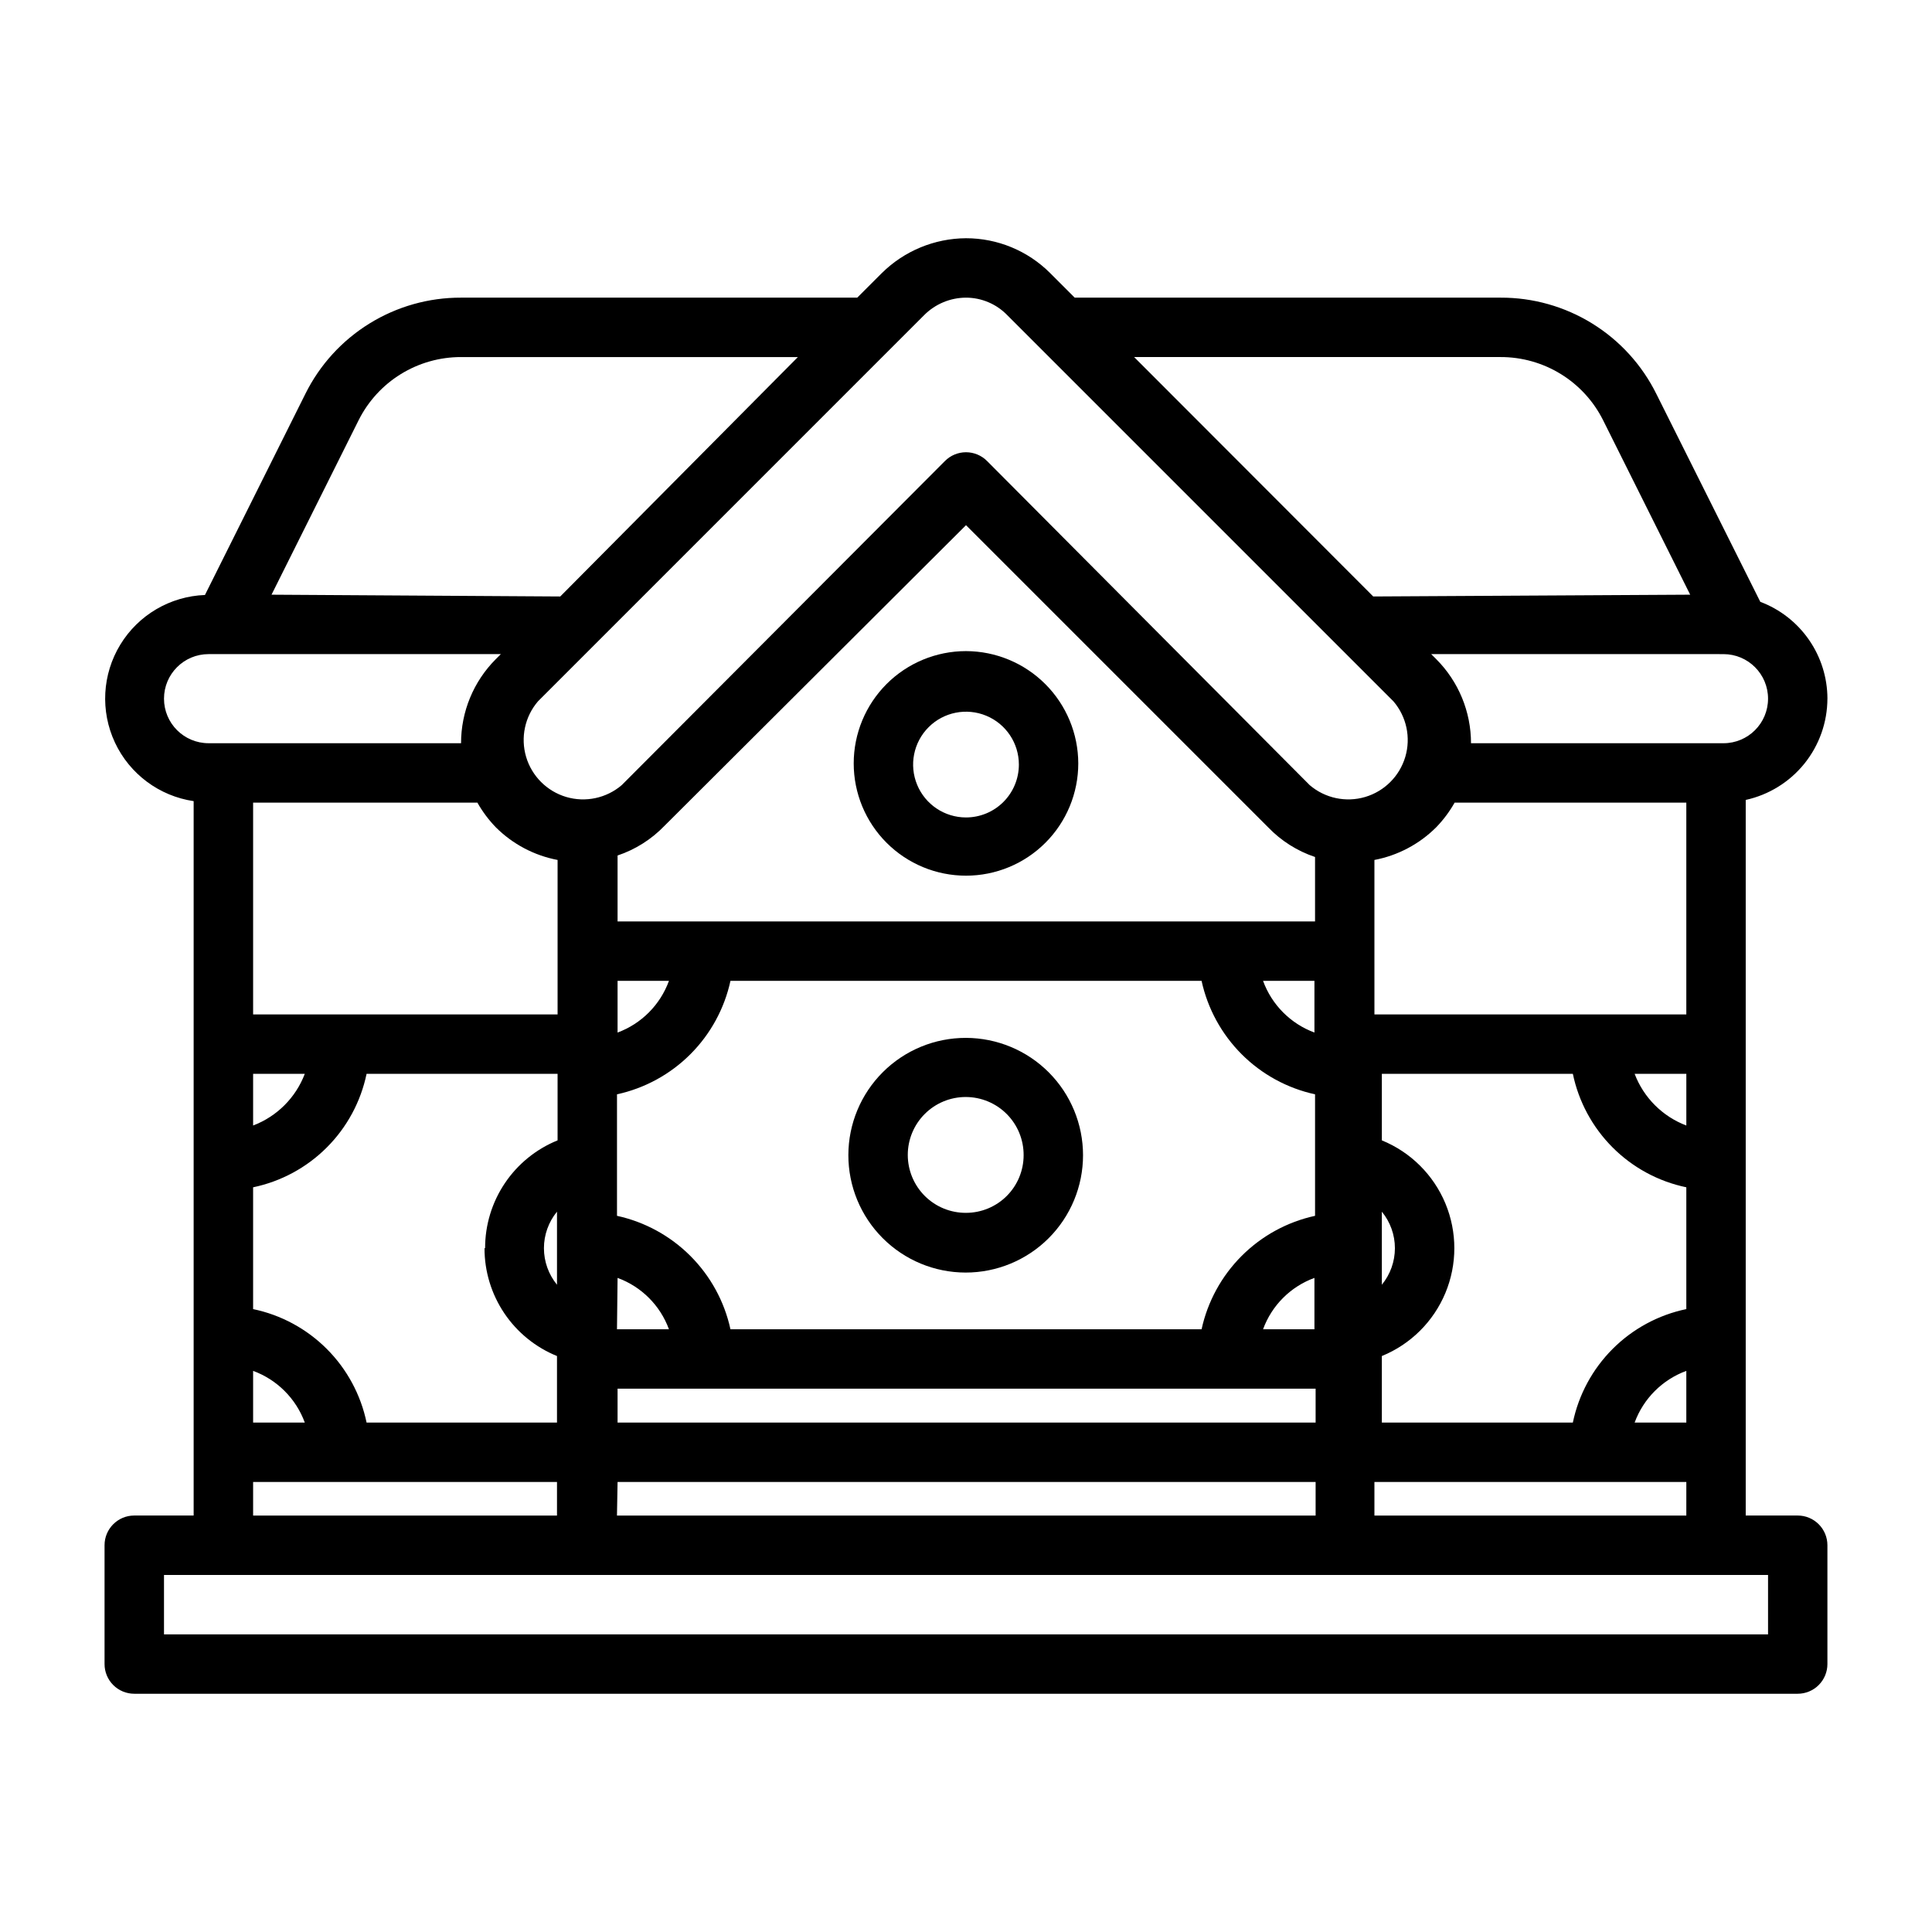 <?xml version="1.0" encoding="UTF-8"?>
<!-- Uploaded to: ICON Repo, www.svgrepo.com, Generator: ICON Repo Mixer Tools -->
<svg fill="#000000" width="800px" height="800px" version="1.1" viewBox="144 144 512 512" xmlns="http://www.w3.org/2000/svg">
 <g>
  <path d="m400 419.05c-8.254-0.02-16.176 3.242-22.02 9.062-5.848 5.824-9.141 13.73-9.156 21.98-0.012 8.254 3.254 16.172 9.082 22.012 5.824 5.844 13.734 9.129 21.988 9.137 8.25 0.008 16.164-3.266 22.004-9.098 5.836-5.832 9.117-13.746 9.117-21.996 0-8.234-3.266-16.133-9.082-21.961-5.812-5.828-13.703-9.113-21.934-9.137zm0 46.367c-4.082 0.023-8.004-1.582-10.898-4.457-2.894-2.875-4.523-6.785-4.531-10.867-0.008-4.078 1.609-7.996 4.496-10.879 2.883-2.887 6.801-4.504 10.879-4.496 4.082 0.008 7.992 1.637 10.867 4.531 2.875 2.894 4.481 6.816 4.457 10.898 0 4.051-1.609 7.934-4.473 10.797-2.863 2.863-6.75 4.473-10.797 4.473z"/>
  <path d="m628.29 329.15c-0.012-5.574-1.719-11.02-4.898-15.602-3.176-4.586-7.676-8.094-12.895-10.059l-27.551-55.105c-3.809-7.68-9.691-14.137-16.98-18.645-7.293-4.508-15.699-6.887-24.27-6.859h-112.89l-6.535-6.535h0.004c-5.91-5.902-13.926-9.215-22.277-9.211-8.344 0.047-16.34 3.352-22.281 9.211l-6.535 6.535h-105.01c-8.574-0.027-16.98 2.352-24.27 6.859-7.293 4.508-13.172 10.965-16.98 18.645l-26.609 53.293c-9.207 0.348-17.629 5.285-22.426 13.152-4.801 7.867-5.332 17.617-1.422 25.961s11.742 14.172 20.855 15.52v189.32h-15.742c-4.348 0-7.871 3.523-7.871 7.871v31.488c0 2.086 0.828 4.09 2.305 5.566 1.477 1.477 3.477 2.305 5.566 2.305h440.83c2.09 0 4.09-0.828 5.566-2.305 1.477-1.477 2.309-3.481 2.309-5.566v-31.488c0-2.09-0.832-4.09-2.309-5.566-1.477-1.477-3.477-2.305-5.566-2.305h-13.773v-189.64c6.121-1.344 11.605-4.734 15.543-9.613 3.934-4.883 6.09-10.957 6.106-17.23zm-86.594-90.527c5.637-0.008 11.168 1.559 15.965 4.519s8.676 7.203 11.191 12.25l23.066 46.207-83.996 0.473-63.367-63.449zm-152.8-11.098c2.941-2.957 6.93-4.629 11.102-4.644 4.125 0.008 8.07 1.68 10.941 4.644l102.34 102.34c3.469 4.051 4.652 9.59 3.141 14.707-1.516 5.113-5.516 9.117-10.633 10.633-5.117 1.512-10.652 0.328-14.707-3.141l-85.492-85.883c-1.477-1.492-3.488-2.332-5.586-2.332-2.102 0-4.113 0.84-5.59 2.332l-85.648 85.883c-4.055 3.469-9.59 4.652-14.707 3.141-5.117-1.516-9.117-5.519-10.633-10.633-1.512-5.117-0.332-10.656 3.141-14.707zm188.3 293.47c2.332-6.356 7.34-11.363 13.695-13.699v13.699zm13.699 15.742-0.004 8.898h-82.656v-8.898zm-30.07-15.742h-50.621v-17.633c7.617-3.106 13.676-9.121 16.84-16.715 3.16-7.59 3.16-16.133 0-23.723-3.164-7.594-9.223-13.609-16.84-16.715v-17.633h50.617c1.543 7.394 5.207 14.18 10.551 19.52 5.34 5.344 12.125 9.008 19.52 10.551v32.277c-7.394 1.539-14.18 5.207-19.52 10.547-5.344 5.344-9.008 12.129-10.551 19.523zm-50.621-36.527v-19.363c2.238 2.731 3.461 6.152 3.461 9.68 0 3.531-1.223 6.953-3.461 9.684zm66.992-55.891h13.699v13.699l-0.004-0.004c-6.312-2.394-11.301-7.383-13.695-13.695zm-68.957-15.742-0.004-16.77v-24.168c6.203-1.18 11.906-4.195 16.375-8.66 1.898-1.961 3.539-4.156 4.879-6.531h61.402v56.129zm-186.96-8.898c-2.309 6.344-7.285 11.355-13.617 13.699v-13.699zm-13.617-15.742v-17.477c4.719-1.582 8.988-4.285 12.438-7.871l79.902-79.668 80.059 80.059c3.449 3.59 7.715 6.293 12.438 7.875v17.082zm0 94.465c6.324 2.309 11.309 7.293 13.617 13.617h-13.773zm0 54.082h184.99v8.895h-185.15zm0-15.742v-8.98h184.99v8.973zm171.06-24.723c2.309-6.324 7.293-11.309 13.617-13.617v13.617zm-16.453 0h-124.69c-1.605-7.367-5.293-14.117-10.625-19.445-5.332-5.332-12.082-9.02-19.445-10.625v-32.199c7.363-1.605 14.113-5.293 19.445-10.621 5.332-5.332 9.02-12.082 10.625-19.449h124.85c1.609 7.367 5.297 14.117 10.625 19.449 5.332 5.328 12.082 9.016 19.449 10.621v32.199c-7.367 1.605-14.117 5.293-19.449 10.625-5.328 5.328-9.016 12.078-10.625 19.445zm16.453-92.34h13.617v13.699c-6.328-2.344-11.309-7.356-13.617-13.699zm-206.32 70.848c-0.012 6.137 1.812 12.133 5.234 17.227 3.422 5.09 8.285 9.043 13.973 11.352v17.633h-50.461c-1.543-7.394-5.207-14.18-10.551-19.523-5.34-5.34-12.125-9.008-19.52-10.547v-32.277c7.394-1.543 14.18-5.207 19.52-10.551 5.344-5.34 9.008-12.125 10.551-19.52h50.617v17.633c-5.684 2.309-10.551 6.258-13.973 11.352-3.422 5.09-5.246 11.09-5.234 17.223zm19.207-9.684v19.367c-2.238-2.731-3.461-6.152-3.461-9.684 0-3.527 1.223-6.949 3.461-9.68zm0 71.637v8.898h-80.531v-8.898zm-80.531-15.742v-13.699c6.356 2.336 11.363 7.344 13.695 13.699zm0-78.719v-13.699h13.695c-2.394 6.312-7.383 11.301-13.695 13.695zm0-29.441v-56.129h59.434c1.344 2.375 2.984 4.57 4.879 6.531 4.469 4.465 10.172 7.481 16.375 8.66v40.934zm27.945-157.44c2.519-5.047 6.394-9.289 11.191-12.25 4.801-2.961 10.328-4.527 15.969-4.519h89.266l-62.977 63.449-76.516-0.473zm-51.562 73.758c0-6.519 5.289-11.805 11.809-11.805h77.461l-1.34 1.34v-0.004c-5.902 5.91-9.215 13.926-9.207 22.277h-66.914c-6.519 0-11.809-5.285-11.809-11.809zm425.09 232.23v15.742h-425.09v-15.742zm-11.809-220.42h-66.91c0.004-8.352-3.309-16.367-9.211-22.277l-1.34-1.34 77.461 0.004c6.523 0 11.809 5.285 11.809 11.805 0 6.523-5.285 11.809-11.809 11.809z"/>
  <path d="m400 316.55c-7.894 0-15.461 3.137-21.043 8.715-5.578 5.582-8.715 13.148-8.715 21.043 0 7.891 3.137 15.461 8.715 21.039 5.582 5.582 13.148 8.715 21.043 8.715 7.891 0 15.457-3.133 21.039-8.715 5.582-5.578 8.715-13.148 8.715-21.039-0.02-7.887-3.16-15.441-8.738-21.02-5.574-5.574-13.133-8.719-21.016-8.738zm0 44.082c-5.668 0-10.777-3.414-12.945-8.648-2.172-5.234-0.973-11.262 3.035-15.27 4.008-4.008 10.035-5.207 15.27-3.039 5.238 2.168 8.652 7.277 8.652 12.945 0 3.719-1.477 7.281-4.106 9.91s-6.191 4.102-9.906 4.102z"/>
 </g>
</svg>